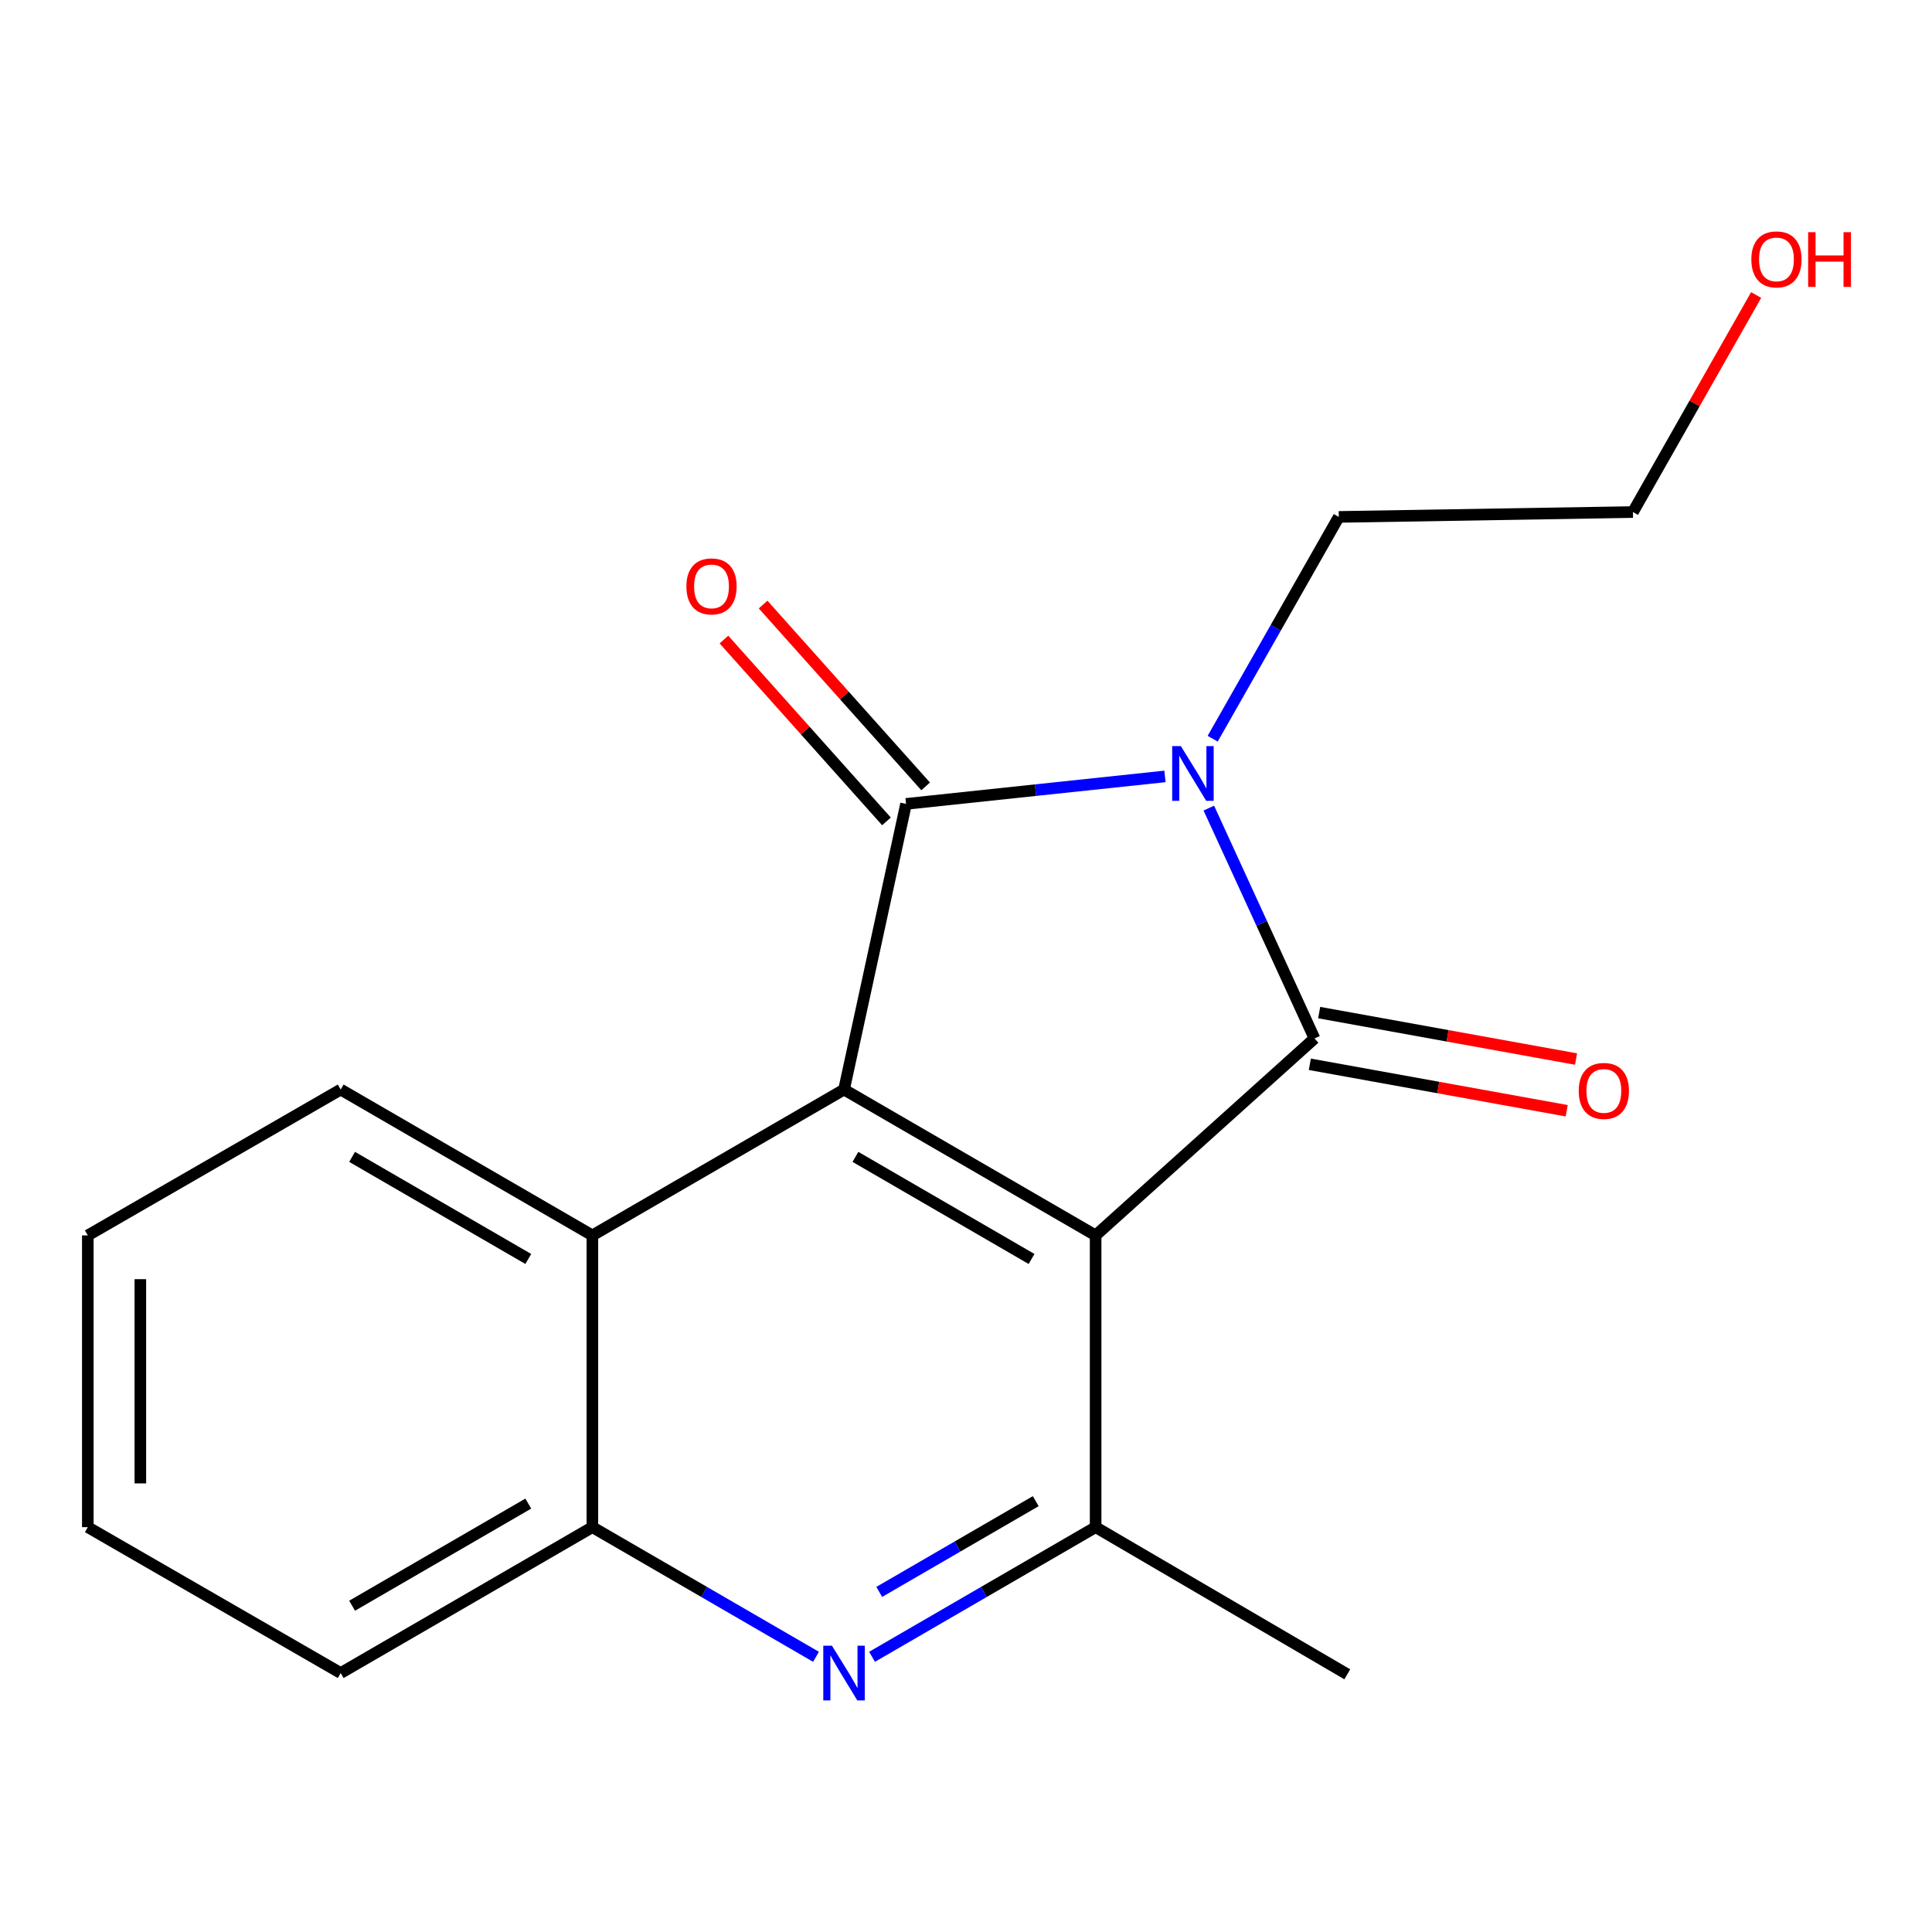 <?xml version='1.0' encoding='iso-8859-1'?>
<svg version='1.1' baseProfile='full'
              xmlns='http://www.w3.org/2000/svg'
                      xmlns:rdkit='http://www.rdkit.org/xml'
                      xmlns:xlink='http://www.w3.org/1999/xlink'
                  xml:space='preserve'
width='1000px' height='1000px' viewBox='0 0 1000 1000'>
<!-- END OF HEADER -->
<rect style='opacity:1.0;fill:#FFFFFF;stroke:none' width='1000' height='1000' x='0' y='0'> </rect>
<path class='bond-0' d='M 567.095,639.444 L 680.387,537.497' style='fill:none;fill-rule:evenodd;stroke:#000000;stroke-width:6px;stroke-linecap:butt;stroke-linejoin:miter;stroke-opacity:1' />
<path class='bond-3' d='M 567.095,639.444 L 436.87,563.947' style='fill:none;fill-rule:evenodd;stroke:#000000;stroke-width:6px;stroke-linecap:butt;stroke-linejoin:miter;stroke-opacity:1' />
<path class='bond-3' d='M 533.924,651.642 L 442.766,598.794' style='fill:none;fill-rule:evenodd;stroke:#000000;stroke-width:6px;stroke-linecap:butt;stroke-linejoin:miter;stroke-opacity:1' />
<path class='bond-4' d='M 567.095,639.444 L 567.095,790.455' style='fill:none;fill-rule:evenodd;stroke:#000000;stroke-width:6px;stroke-linecap:butt;stroke-linejoin:miter;stroke-opacity:1' />
<path class='bond-1' d='M 680.387,537.497 L 653.036,477.884' style='fill:none;fill-rule:evenodd;stroke:#000000;stroke-width:6px;stroke-linecap:butt;stroke-linejoin:miter;stroke-opacity:1' />
<path class='bond-1' d='M 653.036,477.884 L 625.685,418.271' style='fill:none;fill-rule:evenodd;stroke:#0000FF;stroke-width:6px;stroke-linecap:butt;stroke-linejoin:miter;stroke-opacity:1' />
<path class='bond-8' d='M 677.967,550.875 L 744.443,562.897' style='fill:none;fill-rule:evenodd;stroke:#000000;stroke-width:6px;stroke-linecap:butt;stroke-linejoin:miter;stroke-opacity:1' />
<path class='bond-8' d='M 744.443,562.897 L 810.919,574.92' style='fill:none;fill-rule:evenodd;stroke:#FF0000;stroke-width:6px;stroke-linecap:butt;stroke-linejoin:miter;stroke-opacity:1' />
<path class='bond-8' d='M 682.806,524.119 L 749.282,536.141' style='fill:none;fill-rule:evenodd;stroke:#000000;stroke-width:6px;stroke-linecap:butt;stroke-linejoin:miter;stroke-opacity:1' />
<path class='bond-8' d='M 749.282,536.141 L 815.758,548.164' style='fill:none;fill-rule:evenodd;stroke:#FF0000;stroke-width:6px;stroke-linecap:butt;stroke-linejoin:miter;stroke-opacity:1' />
<path class='bond-10' d='M 627.68,382.36 L 660.317,324.96' style='fill:none;fill-rule:evenodd;stroke:#0000FF;stroke-width:6px;stroke-linecap:butt;stroke-linejoin:miter;stroke-opacity:1' />
<path class='bond-10' d='M 660.317,324.96 L 692.955,267.56' style='fill:none;fill-rule:evenodd;stroke:#000000;stroke-width:6px;stroke-linecap:butt;stroke-linejoin:miter;stroke-opacity:1' />
<path class='bond-18' d='M 602.984,401.874 L 535.977,408.984' style='fill:none;fill-rule:evenodd;stroke:#0000FF;stroke-width:6px;stroke-linecap:butt;stroke-linejoin:miter;stroke-opacity:1' />
<path class='bond-18' d='M 535.977,408.984 L 468.969,416.093' style='fill:none;fill-rule:evenodd;stroke:#000000;stroke-width:6px;stroke-linecap:butt;stroke-linejoin:miter;stroke-opacity:1' />
<path class='bond-2' d='M 468.969,416.093 L 436.87,563.947' style='fill:none;fill-rule:evenodd;stroke:#000000;stroke-width:6px;stroke-linecap:butt;stroke-linejoin:miter;stroke-opacity:1' />
<path class='bond-9' d='M 479.106,407.033 L 437.043,359.974' style='fill:none;fill-rule:evenodd;stroke:#000000;stroke-width:6px;stroke-linecap:butt;stroke-linejoin:miter;stroke-opacity:1' />
<path class='bond-9' d='M 437.043,359.974 L 394.981,312.914' style='fill:none;fill-rule:evenodd;stroke:#FF0000;stroke-width:6px;stroke-linecap:butt;stroke-linejoin:miter;stroke-opacity:1' />
<path class='bond-9' d='M 458.833,425.153 L 416.771,378.093' style='fill:none;fill-rule:evenodd;stroke:#000000;stroke-width:6px;stroke-linecap:butt;stroke-linejoin:miter;stroke-opacity:1' />
<path class='bond-9' d='M 416.771,378.093 L 374.708,331.033' style='fill:none;fill-rule:evenodd;stroke:#FF0000;stroke-width:6px;stroke-linecap:butt;stroke-linejoin:miter;stroke-opacity:1' />
<path class='bond-6' d='M 436.87,563.947 L 306.615,639.444' style='fill:none;fill-rule:evenodd;stroke:#000000;stroke-width:6px;stroke-linecap:butt;stroke-linejoin:miter;stroke-opacity:1' />
<path class='bond-5' d='M 567.095,790.455 L 509.234,824.006' style='fill:none;fill-rule:evenodd;stroke:#000000;stroke-width:6px;stroke-linecap:butt;stroke-linejoin:miter;stroke-opacity:1' />
<path class='bond-5' d='M 509.234,824.006 L 451.373,857.557' style='fill:none;fill-rule:evenodd;stroke:#0000FF;stroke-width:6px;stroke-linecap:butt;stroke-linejoin:miter;stroke-opacity:1' />
<path class='bond-5' d='M 536.098,776.998 L 495.595,800.484' style='fill:none;fill-rule:evenodd;stroke:#000000;stroke-width:6px;stroke-linecap:butt;stroke-linejoin:miter;stroke-opacity:1' />
<path class='bond-5' d='M 495.595,800.484 L 455.092,823.97' style='fill:none;fill-rule:evenodd;stroke:#0000FF;stroke-width:6px;stroke-linecap:butt;stroke-linejoin:miter;stroke-opacity:1' />
<path class='bond-11' d='M 567.095,790.455 L 697.35,866.617' style='fill:none;fill-rule:evenodd;stroke:#000000;stroke-width:6px;stroke-linecap:butt;stroke-linejoin:miter;stroke-opacity:1' />
<path class='bond-7' d='M 422.366,857.559 L 364.49,824.007' style='fill:none;fill-rule:evenodd;stroke:#0000FF;stroke-width:6px;stroke-linecap:butt;stroke-linejoin:miter;stroke-opacity:1' />
<path class='bond-7' d='M 364.49,824.007 L 306.615,790.455' style='fill:none;fill-rule:evenodd;stroke:#000000;stroke-width:6px;stroke-linecap:butt;stroke-linejoin:miter;stroke-opacity:1' />
<path class='bond-12' d='M 306.615,639.444 L 176.344,563.947' style='fill:none;fill-rule:evenodd;stroke:#000000;stroke-width:6px;stroke-linecap:butt;stroke-linejoin:miter;stroke-opacity:1' />
<path class='bond-12' d='M 273.44,651.644 L 182.251,598.796' style='fill:none;fill-rule:evenodd;stroke:#000000;stroke-width:6px;stroke-linecap:butt;stroke-linejoin:miter;stroke-opacity:1' />
<path class='bond-19' d='M 306.615,639.444 L 306.615,790.455' style='fill:none;fill-rule:evenodd;stroke:#000000;stroke-width:6px;stroke-linecap:butt;stroke-linejoin:miter;stroke-opacity:1' />
<path class='bond-14' d='M 306.615,790.455 L 176.344,865.967' style='fill:none;fill-rule:evenodd;stroke:#000000;stroke-width:6px;stroke-linecap:butt;stroke-linejoin:miter;stroke-opacity:1' />
<path class='bond-14' d='M 273.438,778.258 L 182.249,831.117' style='fill:none;fill-rule:evenodd;stroke:#000000;stroke-width:6px;stroke-linecap:butt;stroke-linejoin:miter;stroke-opacity:1' />
<path class='bond-15' d='M 692.955,267.56 L 845.204,265.038' style='fill:none;fill-rule:evenodd;stroke:#000000;stroke-width:6px;stroke-linecap:butt;stroke-linejoin:miter;stroke-opacity:1' />
<path class='bond-16' d='M 176.344,563.947 L 45.455,639.444' style='fill:none;fill-rule:evenodd;stroke:#000000;stroke-width:6px;stroke-linecap:butt;stroke-linejoin:miter;stroke-opacity:1' />
<path class='bond-13' d='M 908.978,152.7 L 877.091,208.869' style='fill:none;fill-rule:evenodd;stroke:#FF0000;stroke-width:6px;stroke-linecap:butt;stroke-linejoin:miter;stroke-opacity:1' />
<path class='bond-13' d='M 877.091,208.869 L 845.204,265.038' style='fill:none;fill-rule:evenodd;stroke:#000000;stroke-width:6px;stroke-linecap:butt;stroke-linejoin:miter;stroke-opacity:1' />
<path class='bond-17' d='M 176.344,865.967 L 45.455,790.455' style='fill:none;fill-rule:evenodd;stroke:#000000;stroke-width:6px;stroke-linecap:butt;stroke-linejoin:miter;stroke-opacity:1' />
<path class='bond-20' d='M 45.455,639.444 L 45.455,790.455' style='fill:none;fill-rule:evenodd;stroke:#000000;stroke-width:6px;stroke-linecap:butt;stroke-linejoin:miter;stroke-opacity:1' />
<path class='bond-20' d='M 72.645,662.096 L 72.645,767.803' style='fill:none;fill-rule:evenodd;stroke:#000000;stroke-width:6px;stroke-linecap:butt;stroke-linejoin:miter;stroke-opacity:1' />
<path  class='atom-2' d='M 611.197 386.178
L 620.477 401.178
Q 621.397 402.658, 622.877 405.338
Q 624.357 408.018, 624.437 408.178
L 624.437 386.178
L 628.197 386.178
L 628.197 414.498
L 624.317 414.498
L 614.357 398.098
Q 613.197 396.178, 611.957 393.978
Q 610.757 391.778, 610.397 391.098
L 610.397 414.498
L 606.717 414.498
L 606.717 386.178
L 611.197 386.178
' fill='#0000FF'/>
<path  class='atom-6' d='M 430.61 851.807
L 439.89 866.807
Q 440.81 868.287, 442.29 870.967
Q 443.77 873.647, 443.85 873.807
L 443.85 851.807
L 447.61 851.807
L 447.61 880.127
L 443.73 880.127
L 433.77 863.727
Q 432.61 861.807, 431.37 859.607
Q 430.17 857.407, 429.81 856.727
L 429.81 880.127
L 426.13 880.127
L 426.13 851.807
L 430.61 851.807
' fill='#0000FF'/>
<path  class='atom-9' d='M 817.143 564.661
Q 817.143 557.861, 820.503 554.061
Q 823.863 550.261, 830.143 550.261
Q 836.423 550.261, 839.783 554.061
Q 843.143 557.861, 843.143 564.661
Q 843.143 571.541, 839.743 575.461
Q 836.343 579.341, 830.143 579.341
Q 823.903 579.341, 820.503 575.461
Q 817.143 571.581, 817.143 564.661
M 830.143 576.141
Q 834.463 576.141, 836.783 573.261
Q 839.143 570.341, 839.143 564.661
Q 839.143 559.101, 836.783 556.301
Q 834.463 553.461, 830.143 553.461
Q 825.823 553.461, 823.463 556.261
Q 821.143 559.061, 821.143 564.661
Q 821.143 570.381, 823.463 573.261
Q 825.823 576.141, 830.143 576.141
' fill='#FF0000'/>
<path  class='atom-10' d='M 355.276 303.516
Q 355.276 296.716, 358.636 292.916
Q 361.996 289.116, 368.276 289.116
Q 374.556 289.116, 377.916 292.916
Q 381.276 296.716, 381.276 303.516
Q 381.276 310.396, 377.876 314.316
Q 374.476 318.196, 368.276 318.196
Q 362.036 318.196, 358.636 314.316
Q 355.276 310.436, 355.276 303.516
M 368.276 314.996
Q 372.596 314.996, 374.916 312.116
Q 377.276 309.196, 377.276 303.516
Q 377.276 297.956, 374.916 295.156
Q 372.596 292.316, 368.276 292.316
Q 363.956 292.316, 361.596 295.116
Q 359.276 297.916, 359.276 303.516
Q 359.276 309.236, 361.596 312.116
Q 363.956 314.996, 368.276 314.996
' fill='#FF0000'/>
<path  class='atom-14' d='M 906.493 134.258
Q 906.493 127.458, 909.853 123.658
Q 913.213 119.858, 919.493 119.858
Q 925.773 119.858, 929.133 123.658
Q 932.493 127.458, 932.493 134.258
Q 932.493 141.138, 929.093 145.058
Q 925.693 148.938, 919.493 148.938
Q 913.253 148.938, 909.853 145.058
Q 906.493 141.178, 906.493 134.258
M 919.493 145.738
Q 923.813 145.738, 926.133 142.858
Q 928.493 139.938, 928.493 134.258
Q 928.493 128.698, 926.133 125.898
Q 923.813 123.058, 919.493 123.058
Q 915.173 123.058, 912.813 125.858
Q 910.493 128.658, 910.493 134.258
Q 910.493 139.978, 912.813 142.858
Q 915.173 145.738, 919.493 145.738
' fill='#FF0000'/>
<path  class='atom-14' d='M 935.893 120.178
L 939.733 120.178
L 939.733 132.218
L 954.213 132.218
L 954.213 120.178
L 958.053 120.178
L 958.053 148.498
L 954.213 148.498
L 954.213 135.418
L 939.733 135.418
L 939.733 148.498
L 935.893 148.498
L 935.893 120.178
' fill='#FF0000'/>
</svg>
